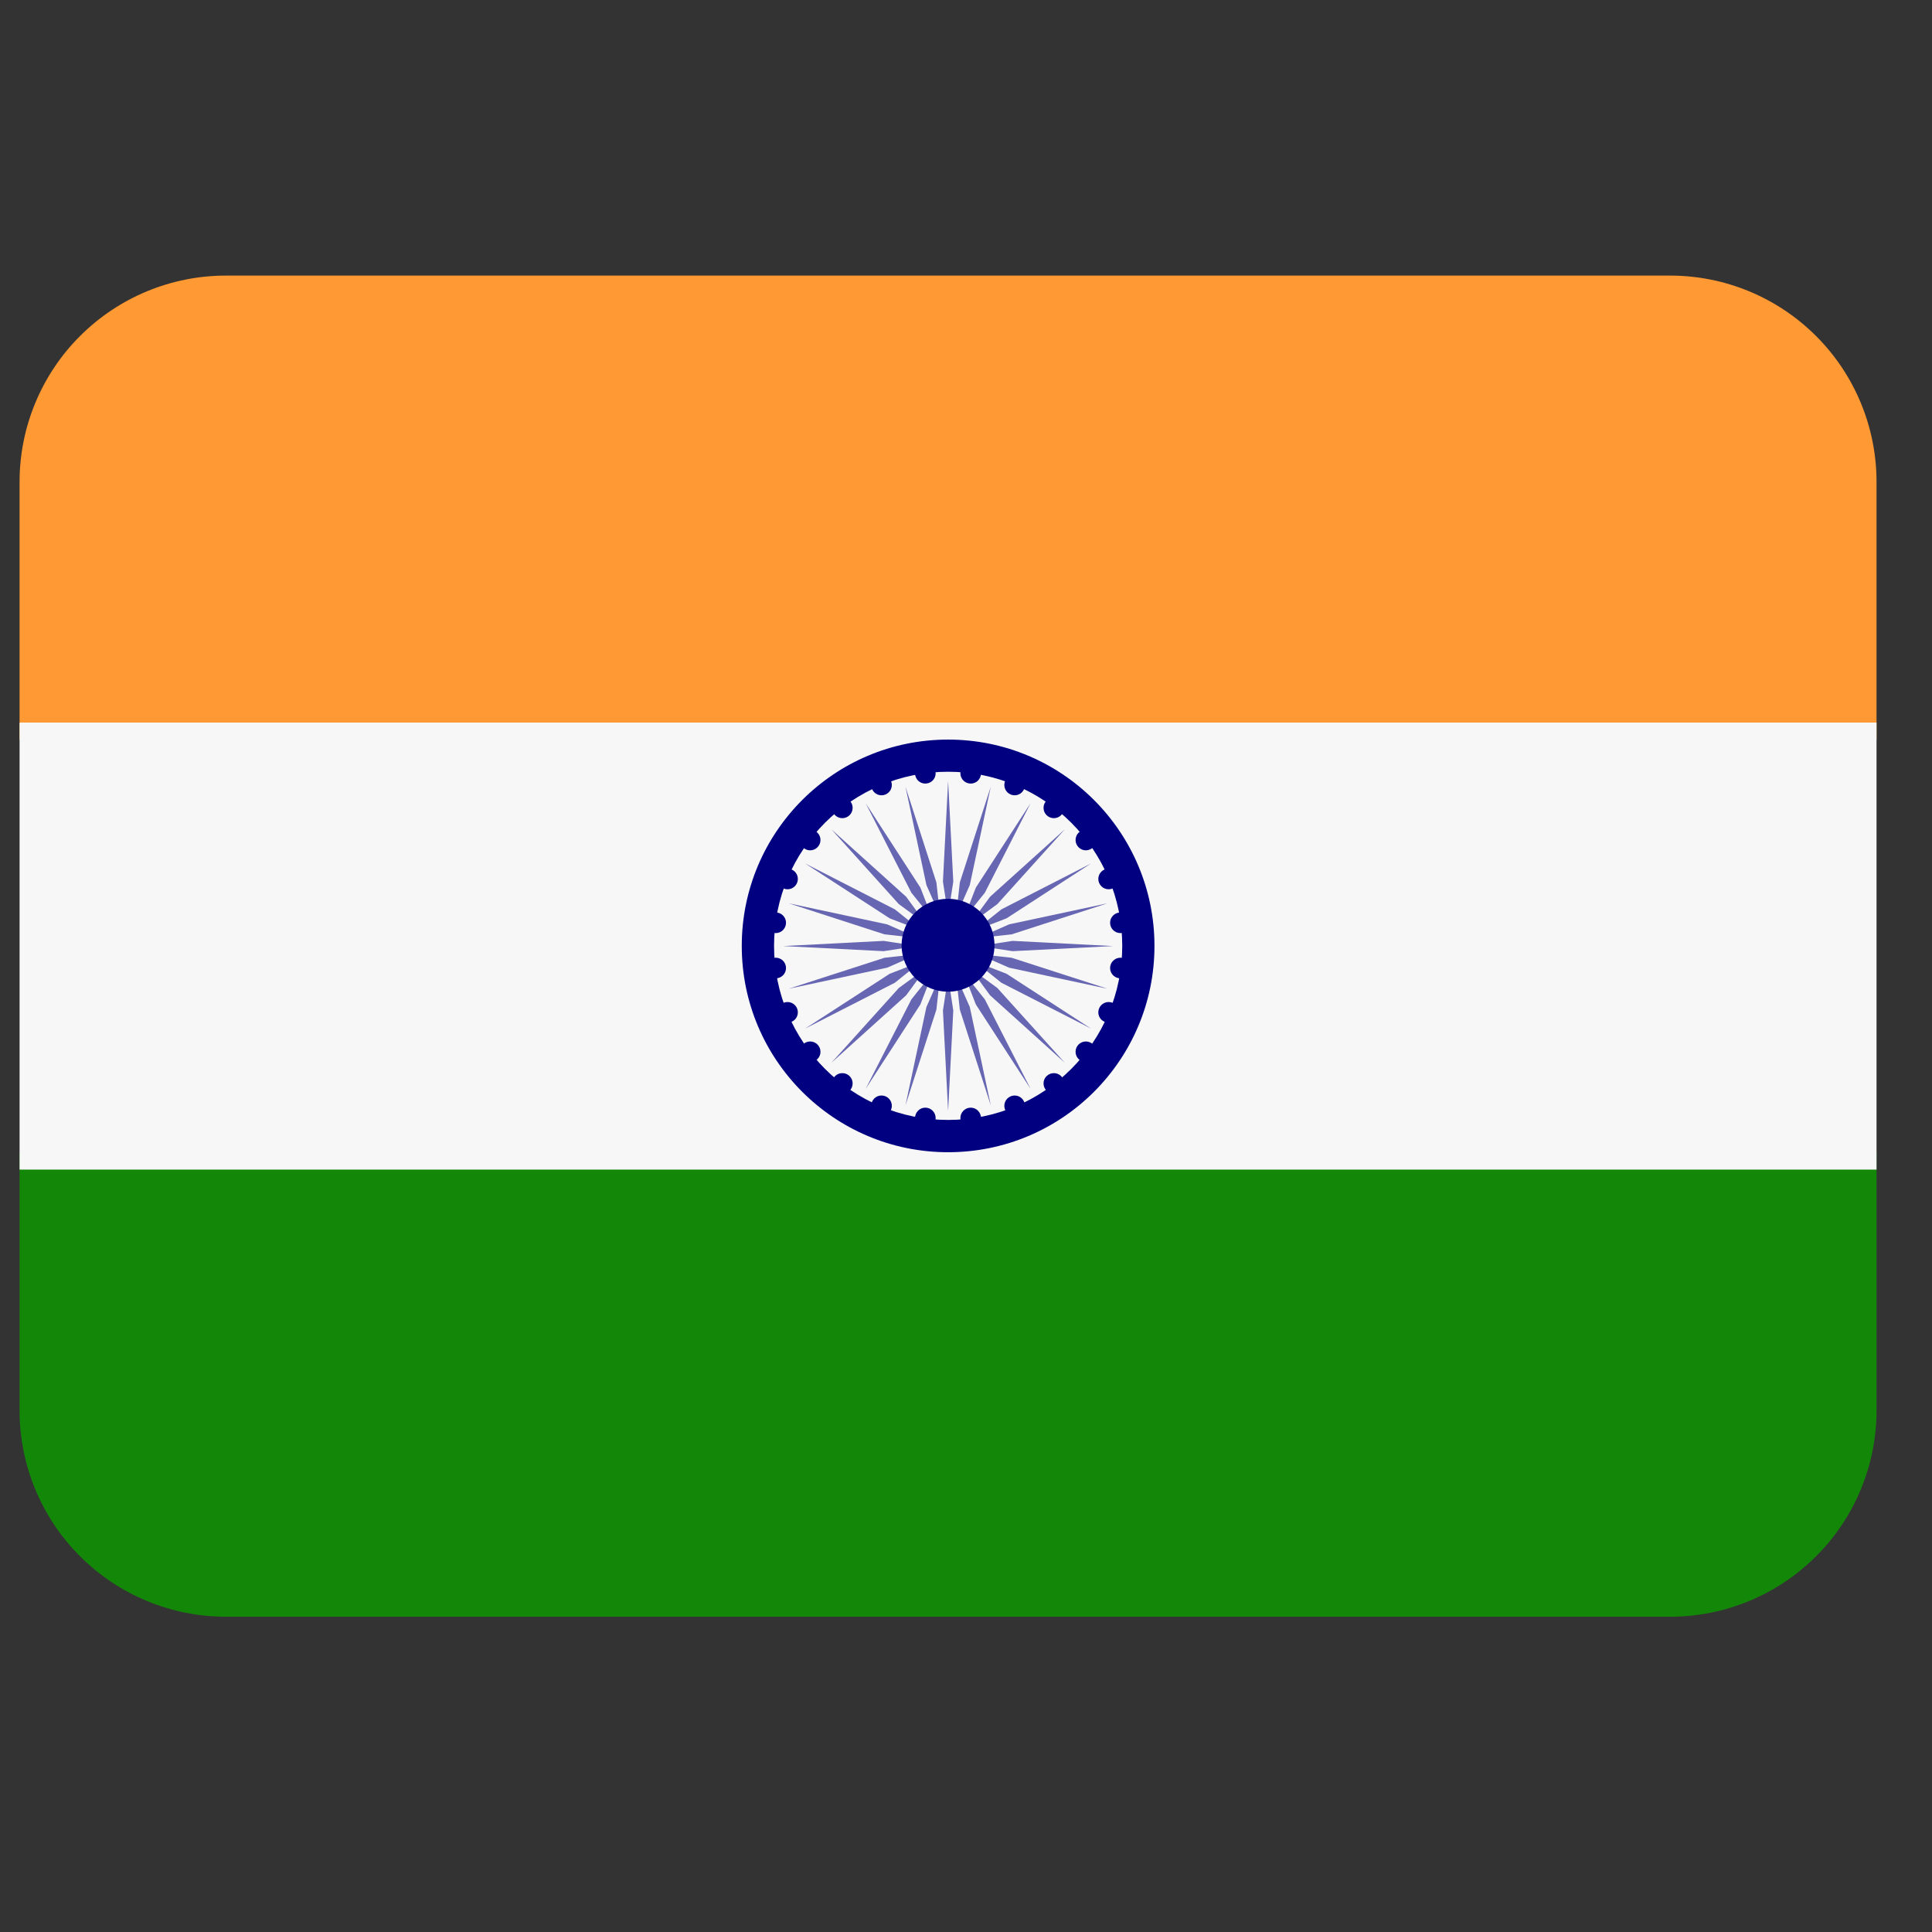 <svg width="31" height="31" viewBox="0 0 31 31" fill="none" xmlns="http://www.w3.org/2000/svg">
<rect x="0" y="0" width="31" height="31" fill="#333333" stroke="none"/>
<g clip-path="url(#clip0_3462_28048)">
<path d="M0.314 22.631C0.314 23.509 0.663 24.351 1.284 24.971C1.905 25.592 2.747 25.941 3.625 25.941H26.799C27.677 25.941 28.519 25.592 29.14 24.971C29.761 24.351 30.11 23.509 30.11 22.631V18.492H0.314V22.631Z" fill="#138808"/>
<path d="M30.11 11.871V7.732C30.11 6.854 29.761 6.012 29.14 5.392C28.519 4.771 27.677 4.422 26.799 4.422H3.625C2.747 4.422 1.905 4.771 1.284 5.392C0.663 6.012 0.314 6.854 0.314 7.732L0.314 11.871H30.11Z" fill="#FF9933"/>
<path d="M0.314 11.594H30.11V18.767H0.314V11.594Z" fill="#F7F7F7"/>
<path d="M15.213 18.488C17.041 18.488 18.524 17.006 18.524 15.178C18.524 13.349 17.041 11.867 15.213 11.867C13.385 11.867 11.902 13.349 11.902 15.178C11.902 17.006 13.385 18.488 15.213 18.488Z" fill="#000080"/>
<path d="M15.213 17.97C16.756 17.97 18.007 16.719 18.007 15.176C18.007 13.633 16.756 12.383 15.213 12.383C13.671 12.383 12.42 13.633 12.42 15.176C12.42 16.719 13.671 17.97 15.213 17.97Z" fill="#F7F7F7"/>
<path d="M15.296 14.145L15.213 14.683L15.13 14.145L15.213 12.531L15.296 14.145ZM14.528 12.621L14.865 14.201L15.085 14.7L15.025 14.159L14.528 12.621ZM13.889 12.886L14.624 14.325L14.965 14.749L14.768 14.242L13.889 12.886ZM13.34 13.307L14.422 14.507L14.862 14.829L14.54 14.389L13.34 13.307ZM12.919 13.855L14.275 14.735L14.783 14.931L14.358 14.591L12.919 13.855ZM12.655 14.494L14.192 14.992L14.733 15.052L14.235 14.832L12.655 14.494ZM12.565 15.18L14.178 15.262L14.716 15.18L14.178 15.097L12.565 15.18ZM12.655 15.865L14.235 15.527L14.733 15.308L14.192 15.368L12.655 15.865ZM12.919 16.504L14.358 15.769L14.783 15.428L14.275 15.625L12.919 16.504ZM13.34 17.053L14.54 15.97L14.862 15.531L14.422 15.853L13.34 17.053ZM13.889 17.473L14.768 16.117L14.965 15.61L14.624 16.035L13.889 17.473ZM14.528 17.738L15.025 16.2L15.085 15.66L14.865 16.158L14.528 17.738ZM15.213 17.828L15.296 16.214L15.213 15.676L15.13 16.214L15.213 17.828ZM15.898 17.738L15.561 16.158L15.341 15.66L15.401 16.2L15.898 17.738ZM16.537 17.473L15.802 16.035L15.461 15.61L15.658 16.117L16.537 17.473ZM17.086 17.053L16.003 15.853L15.564 15.531L15.886 15.97L17.086 17.053ZM17.506 16.504L16.151 15.625L15.643 15.428L16.068 15.769L17.506 16.504ZM17.771 15.865L16.233 15.368L15.693 15.308L16.191 15.527L17.771 15.865ZM17.861 15.18L16.247 15.097L15.71 15.18L16.247 15.262L17.861 15.18ZM17.771 14.494L16.191 14.832L15.693 15.052L16.233 14.992L17.771 14.494ZM17.506 13.855L16.068 14.591L15.643 14.931L16.151 14.735L17.506 13.855ZM17.086 13.307L15.886 14.389L15.564 14.829L16.003 14.507L17.086 13.307ZM16.537 12.886L15.658 14.242L15.461 14.749L15.802 14.325L16.537 12.886ZM15.898 12.621L15.401 14.159L15.341 14.7L15.561 14.201L15.898 12.621Z" fill="#6666B3"/>
<path d="M14.847 12.573C14.939 12.573 15.013 12.499 15.013 12.408C15.013 12.316 14.939 12.242 14.847 12.242C14.756 12.242 14.682 12.316 14.682 12.408C14.682 12.499 14.756 12.573 14.847 12.573Z" fill="#000080"/>
<path d="M14.144 12.761C14.236 12.761 14.31 12.687 14.31 12.595C14.31 12.504 14.236 12.43 14.144 12.43C14.053 12.43 13.979 12.504 13.979 12.595C13.979 12.687 14.053 12.761 14.144 12.761Z" fill="#000080"/>
<path d="M13.515 13.128C13.607 13.128 13.681 13.054 13.681 12.962C13.681 12.871 13.607 12.797 13.515 12.797C13.424 12.797 13.35 12.871 13.35 12.962C13.35 13.054 13.424 13.128 13.515 13.128Z" fill="#000080"/>
<path d="M12.999 13.644C13.091 13.644 13.165 13.569 13.165 13.478C13.165 13.387 13.091 13.312 12.999 13.312C12.908 13.312 12.834 13.387 12.834 13.478C12.834 13.569 12.908 13.644 12.999 13.644Z" fill="#000080"/>
<path d="M12.636 14.269C12.728 14.269 12.802 14.194 12.802 14.103C12.802 14.012 12.728 13.938 12.636 13.938C12.545 13.938 12.471 14.012 12.471 14.103C12.471 14.194 12.545 14.269 12.636 14.269Z" fill="#000080"/>
<path d="M12.447 14.972C12.538 14.972 12.612 14.898 12.612 14.806C12.612 14.715 12.538 14.641 12.447 14.641C12.355 14.641 12.281 14.715 12.281 14.806C12.281 14.898 12.355 14.972 12.447 14.972Z" fill="#000080"/>
<path d="M12.447 15.698C12.538 15.698 12.612 15.624 12.612 15.533C12.612 15.441 12.538 15.367 12.447 15.367C12.355 15.367 12.281 15.441 12.281 15.533C12.281 15.624 12.355 15.698 12.447 15.698Z" fill="#000080"/>
<path d="M12.636 16.409C12.728 16.409 12.802 16.335 12.802 16.244C12.802 16.152 12.728 16.078 12.636 16.078C12.545 16.078 12.471 16.152 12.471 16.244C12.471 16.335 12.545 16.409 12.636 16.409Z" fill="#000080"/>
<path d="M12.999 17.042C13.091 17.042 13.165 16.968 13.165 16.877C13.165 16.785 13.091 16.711 12.999 16.711C12.908 16.711 12.834 16.785 12.834 16.877C12.834 16.968 12.908 17.042 12.999 17.042Z" fill="#000080"/>
<path d="M13.515 17.55C13.607 17.55 13.681 17.476 13.681 17.384C13.681 17.293 13.607 17.219 13.515 17.219C13.424 17.219 13.35 17.293 13.35 17.384C13.35 17.476 13.424 17.55 13.515 17.55Z" fill="#000080"/>
<path d="M14.144 17.909C14.236 17.909 14.31 17.835 14.31 17.744C14.31 17.652 14.236 17.578 14.144 17.578C14.053 17.578 13.979 17.652 13.979 17.744C13.979 17.835 14.053 17.909 14.144 17.909Z" fill="#000080"/>
<path d="M14.847 18.105C14.939 18.105 15.013 18.03 15.013 17.939C15.013 17.848 14.939 17.773 14.847 17.773C14.756 17.773 14.682 17.848 14.682 17.939C14.682 18.03 14.756 18.105 14.847 18.105Z" fill="#000080"/>
<path d="M15.576 18.105C15.667 18.105 15.741 18.03 15.741 17.939C15.741 17.848 15.667 17.773 15.576 17.773C15.484 17.773 15.41 17.848 15.41 17.939C15.41 18.03 15.484 18.105 15.576 18.105Z" fill="#000080"/>
<path d="M16.281 17.909C16.372 17.909 16.446 17.835 16.446 17.744C16.446 17.652 16.372 17.578 16.281 17.578C16.189 17.578 16.115 17.652 16.115 17.744C16.115 17.835 16.189 17.909 16.281 17.909Z" fill="#000080"/>
<path d="M16.91 17.55C17.001 17.55 17.075 17.476 17.075 17.384C17.075 17.293 17.001 17.219 16.91 17.219C16.818 17.219 16.744 17.293 16.744 17.384C16.744 17.476 16.818 17.55 16.91 17.55Z" fill="#000080"/>
<path d="M17.423 17.042C17.515 17.042 17.589 16.968 17.589 16.877C17.589 16.785 17.515 16.711 17.423 16.711C17.332 16.711 17.258 16.785 17.258 16.877C17.258 16.968 17.332 17.042 17.423 17.042Z" fill="#000080"/>
<path d="M17.789 16.409C17.88 16.409 17.954 16.335 17.954 16.244C17.954 16.152 17.88 16.078 17.789 16.078C17.697 16.078 17.623 16.152 17.623 16.244C17.623 16.335 17.697 16.409 17.789 16.409Z" fill="#000080"/>
<path d="M17.978 15.698C18.069 15.698 18.144 15.624 18.144 15.533C18.144 15.441 18.069 15.367 17.978 15.367C17.887 15.367 17.812 15.441 17.812 15.533C17.812 15.624 17.887 15.698 17.978 15.698Z" fill="#000080"/>
<path d="M17.978 14.972C18.069 14.972 18.144 14.898 18.144 14.806C18.144 14.715 18.069 14.641 17.978 14.641C17.887 14.641 17.812 14.715 17.812 14.806C17.812 14.898 17.887 14.972 17.978 14.972Z" fill="#000080"/>
<path d="M17.789 14.269C17.88 14.269 17.954 14.194 17.954 14.103C17.954 14.012 17.88 13.938 17.789 13.938C17.697 13.938 17.623 14.012 17.623 14.103C17.623 14.194 17.697 14.269 17.789 14.269Z" fill="#000080"/>
<path d="M17.423 13.644C17.515 13.644 17.589 13.569 17.589 13.478C17.589 13.387 17.515 13.312 17.423 13.312C17.332 13.312 17.258 13.387 17.258 13.478C17.258 13.569 17.332 13.644 17.423 13.644Z" fill="#000080"/>
<path d="M16.91 13.128C17.001 13.128 17.075 13.054 17.075 12.962C17.075 12.871 17.001 12.797 16.91 12.797C16.818 12.797 16.744 12.871 16.744 12.962C16.744 13.054 16.818 13.128 16.91 13.128Z" fill="#000080"/>
<path d="M16.281 12.761C16.372 12.761 16.446 12.687 16.446 12.595C16.446 12.504 16.372 12.43 16.281 12.43C16.189 12.43 16.115 12.504 16.115 12.595C16.115 12.687 16.189 12.761 16.281 12.761Z" fill="#000080"/>
<path d="M15.576 12.573C15.667 12.573 15.741 12.499 15.741 12.408C15.741 12.316 15.667 12.242 15.576 12.242C15.484 12.242 15.41 12.316 15.41 12.408C15.41 12.499 15.484 12.573 15.576 12.573Z" fill="#000080"/>
<path d="M15.212 15.912C15.623 15.912 15.957 15.578 15.957 15.167C15.957 14.755 15.623 14.422 15.212 14.422C14.8 14.422 14.467 14.755 14.467 15.167C14.467 15.578 14.8 15.912 15.212 15.912Z" fill="#000080"/>
</g>
<defs>
<clipPath id="clip0_3462_28048">
<rect width="29.796" height="29.796" fill="white" transform="translate(0.314 0.281)"/>
</clipPath>
</defs>
</svg>
